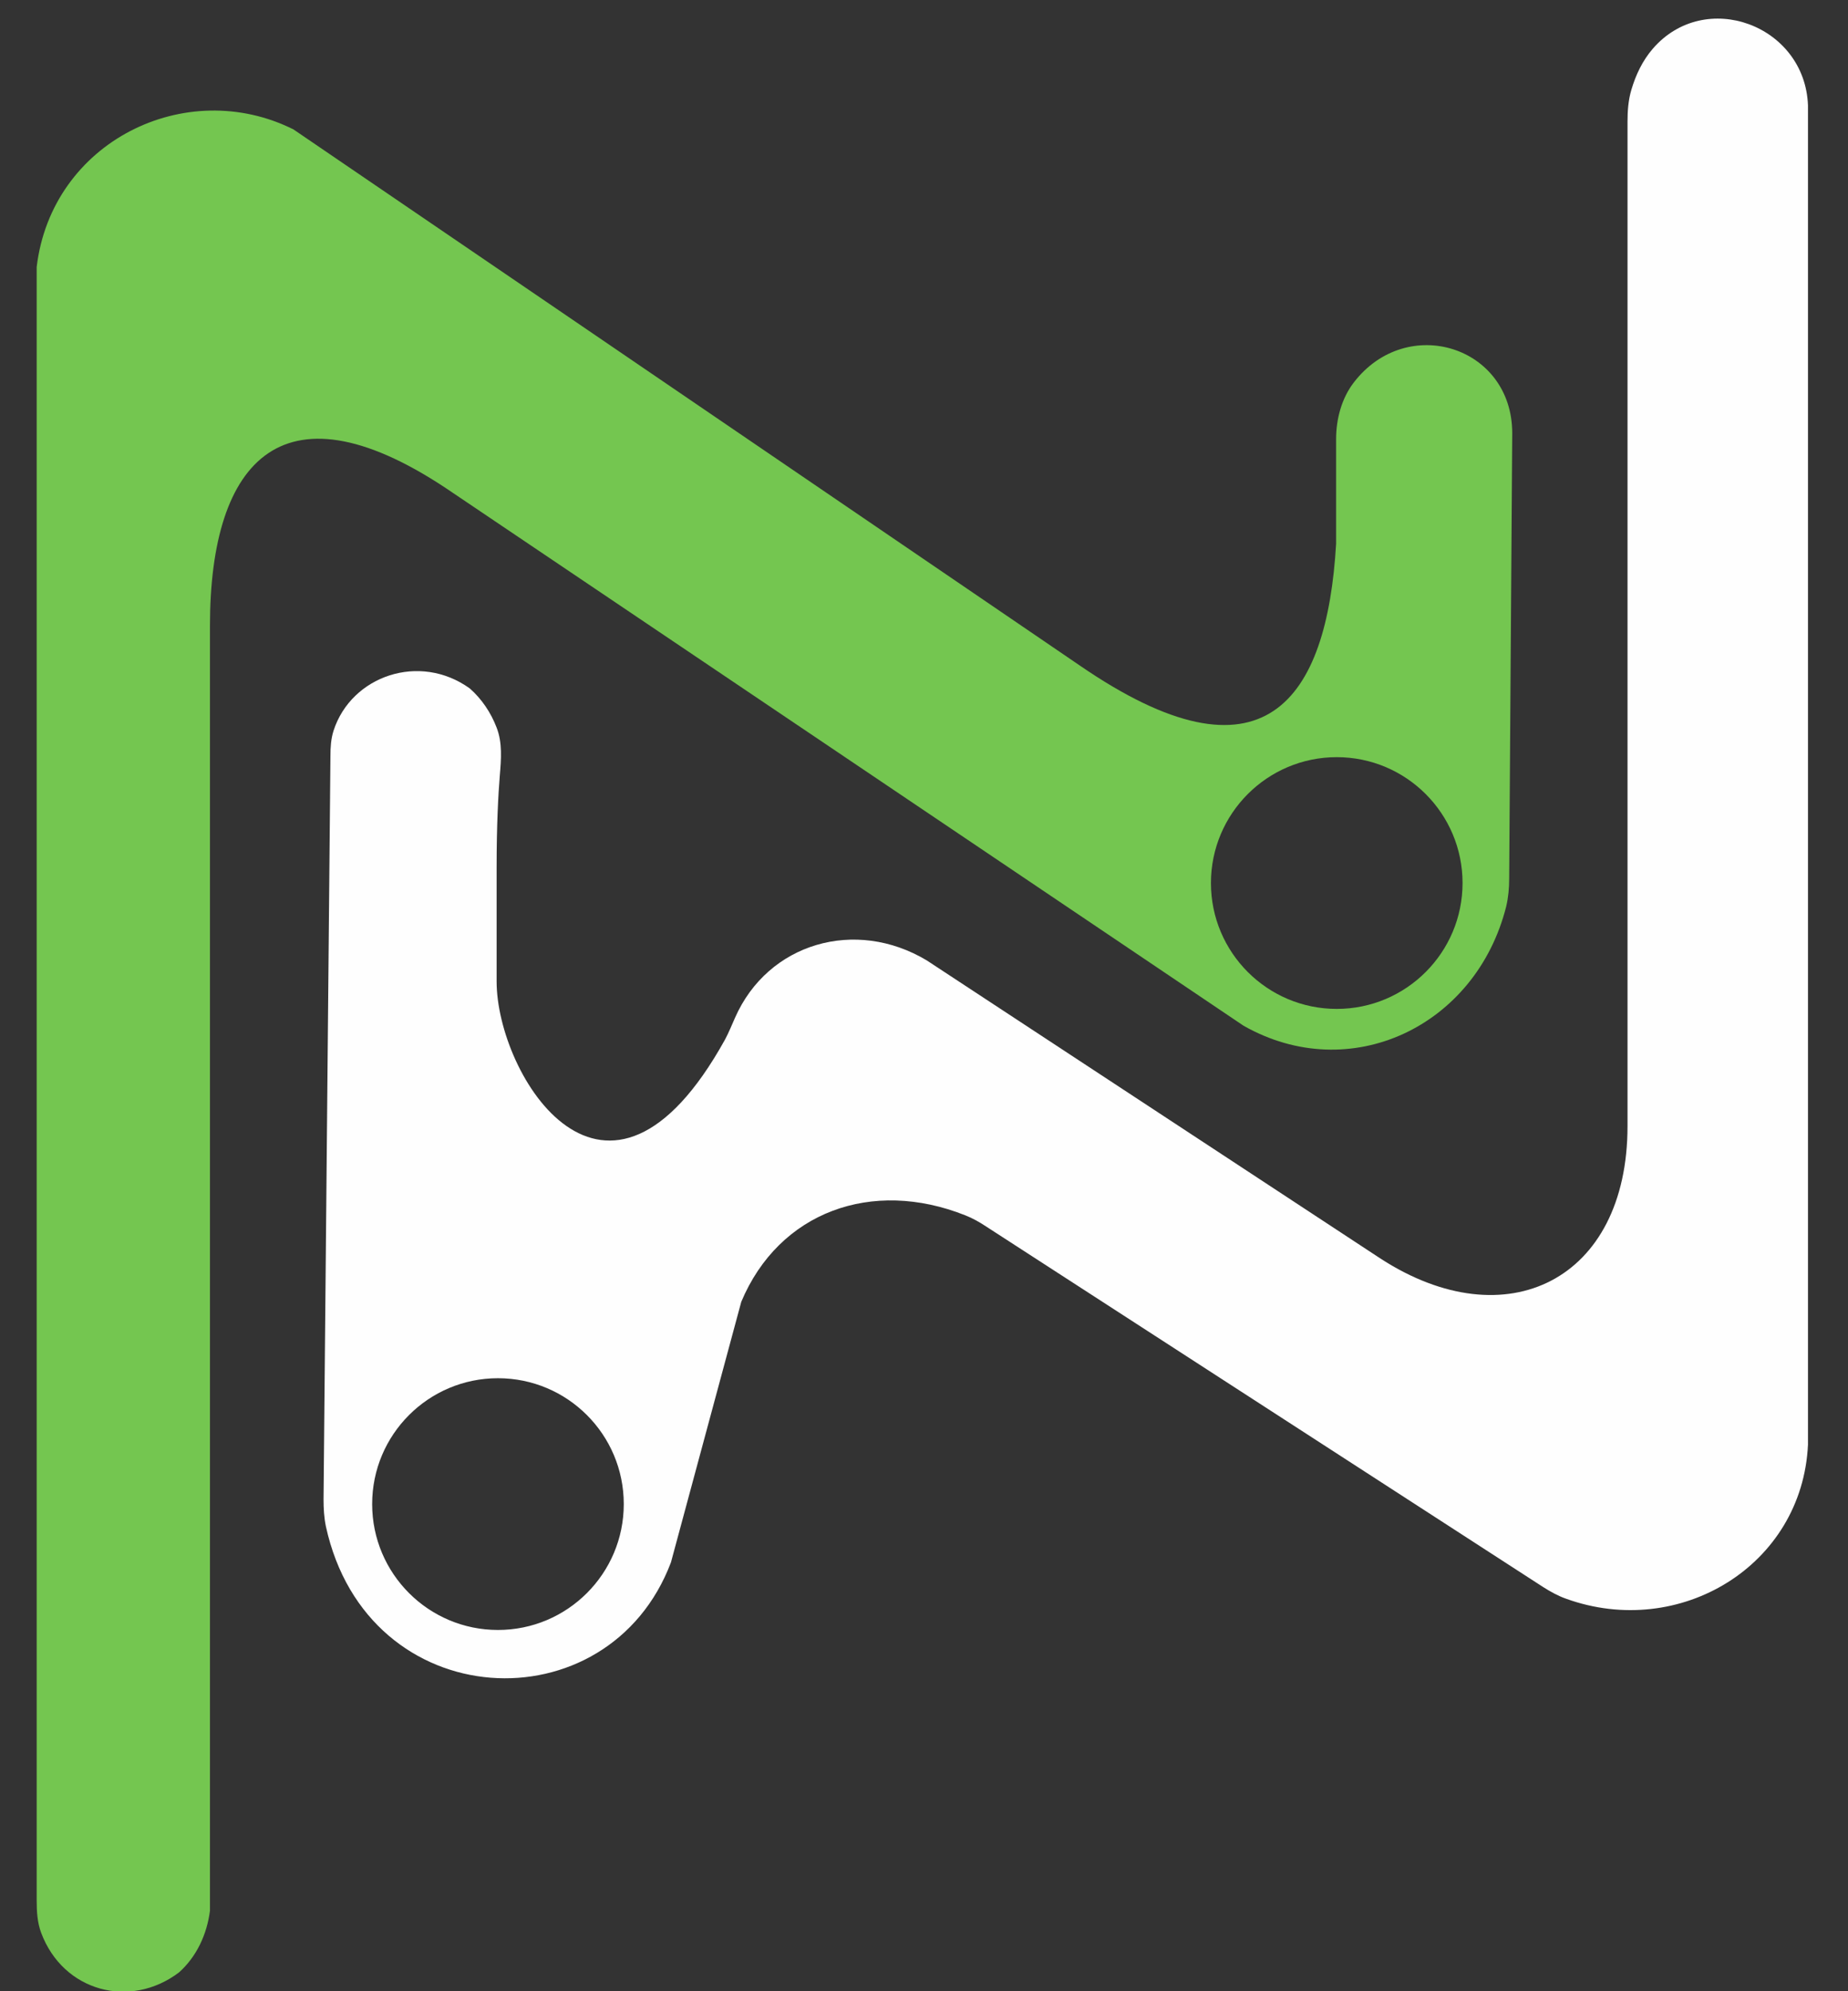 <svg width="26" height="28" viewBox="0 0 26 28" fill="none" xmlns="http://www.w3.org/2000/svg">
<rect x="0" y="0" width="26" height="28" fill="#333333" stroke="none"/>
<path d="M19.048 5.377C18.875 5.601 18.798 5.893 18.798 6.174V7.647C18.67 9.842 17.788 11.145 15.184 9.353L4.129 1.82C2.616 1.064 0.726 1.99 0.516 3.755V26.724C0.516 26.878 0.525 27.034 0.579 27.178C0.889 28.008 1.835 28.254 2.519 27.735C2.765 27.515 2.911 27.203 2.954 26.868V8.799C2.954 6.443 4.004 5.308 6.371 6.93L17.495 14.423C18.994 15.275 20.766 14.435 21.191 12.747C21.221 12.62 21.233 12.488 21.233 12.358L21.276 6.092C21.276 4.867 19.796 4.406 19.048 5.377ZM18.807 14.187C17.83 14.187 17.037 13.394 17.037 12.417C17.037 11.44 17.83 10.647 18.807 10.647C19.784 10.647 20.577 11.44 20.577 12.417C20.577 13.394 19.784 14.187 18.807 14.187Z" fill="#74C650"/>
<path d="M23.252 0.687C23.11 0.852 23.015 1.05 22.952 1.263C22.909 1.407 22.898 1.56 22.898 1.711V15.835C22.898 18.001 21.193 18.841 19.428 17.701L13.039 13.505C12.036 12.903 10.804 13.259 10.341 14.312C10.296 14.414 10.252 14.522 10.2 14.619C8.533 17.626 6.987 15.122 6.987 13.8V12.202C6.987 11.584 7.011 11.164 7.032 10.904C7.051 10.678 7.07 10.444 6.987 10.231C6.907 10.021 6.777 9.828 6.61 9.681C5.904 9.172 4.944 9.502 4.693 10.274C4.656 10.39 4.649 10.51 4.649 10.628L4.552 21.084C4.552 21.211 4.559 21.338 4.585 21.464C5.17 24.14 8.562 24.293 9.44 21.969L10.429 18.306C10.96 17.041 12.267 16.566 13.582 17.09C13.683 17.13 13.78 17.184 13.87 17.244L21.71 22.316C21.814 22.382 21.92 22.441 22.034 22.481C23.629 23.057 25.357 22.018 25.437 20.314V1.482C25.395 0.352 23.988 -0.168 23.252 0.687ZM7.006 22.92C6.029 22.92 5.236 22.127 5.236 21.15C5.236 20.172 6.029 19.38 7.006 19.38C7.983 19.38 8.776 20.172 8.776 21.15C8.776 22.127 7.983 22.92 7.006 22.92Z" fill="#FEFEFE"/>
</svg>
